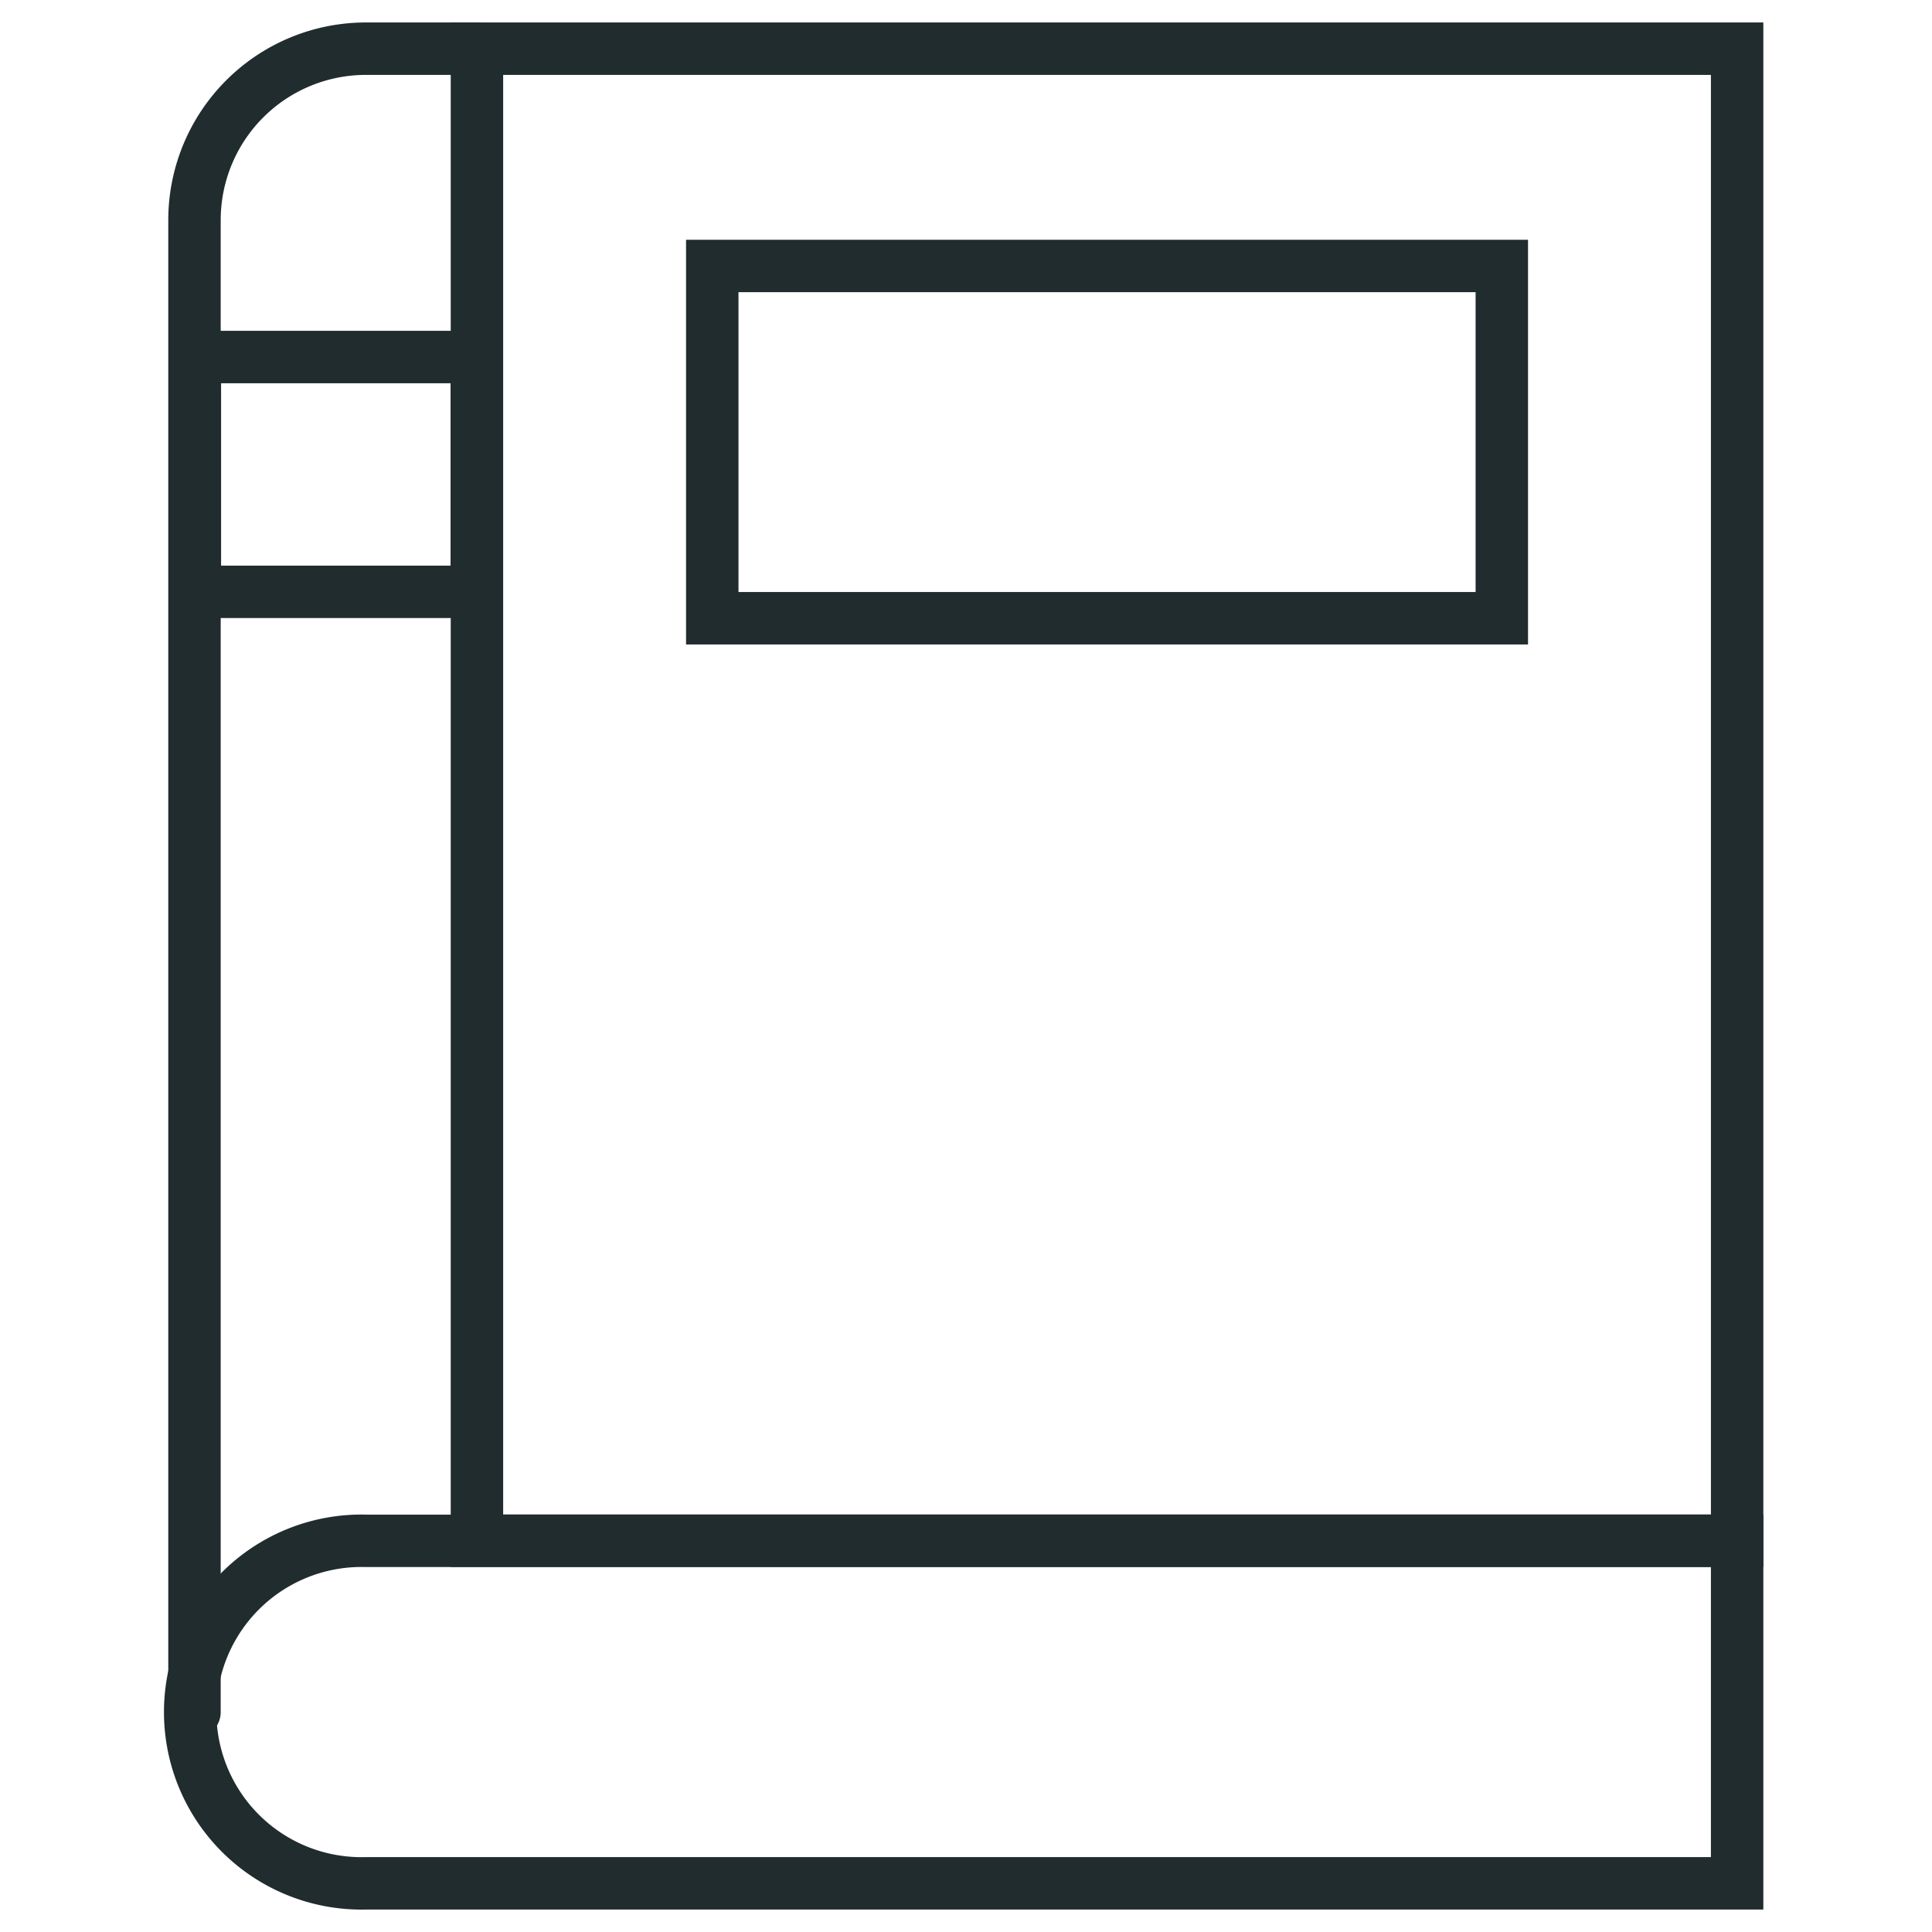 <svg xmlns="http://www.w3.org/2000/svg" viewBox="0 0 150 150"><defs><style>.cls-1{fill:none;stroke:#202c2d;stroke-linecap:round;stroke-miterlimit:10;stroke-width:4.07px;}</style></defs><g id="Layer_1" data-name="Layer 1"><rect class="cls-1" x="37.03" y="3.78" width="97.84" height="115.84"/><rect class="cls-1" x="55.3" y="20.65" width="61.3" height="27.35"/><path class="cls-1" d="M37,3.78h-8.6a13.31,13.31,0,0,0-13.3,13.3V132.92"/><path class="cls-1" d="M28.43,119.63a13.3,13.3,0,1,0,0,26.59H134.87V119.63Z"/><rect class="cls-1" x="15.13" y="27.72" width="21.89" height="18.23"/></g></svg>